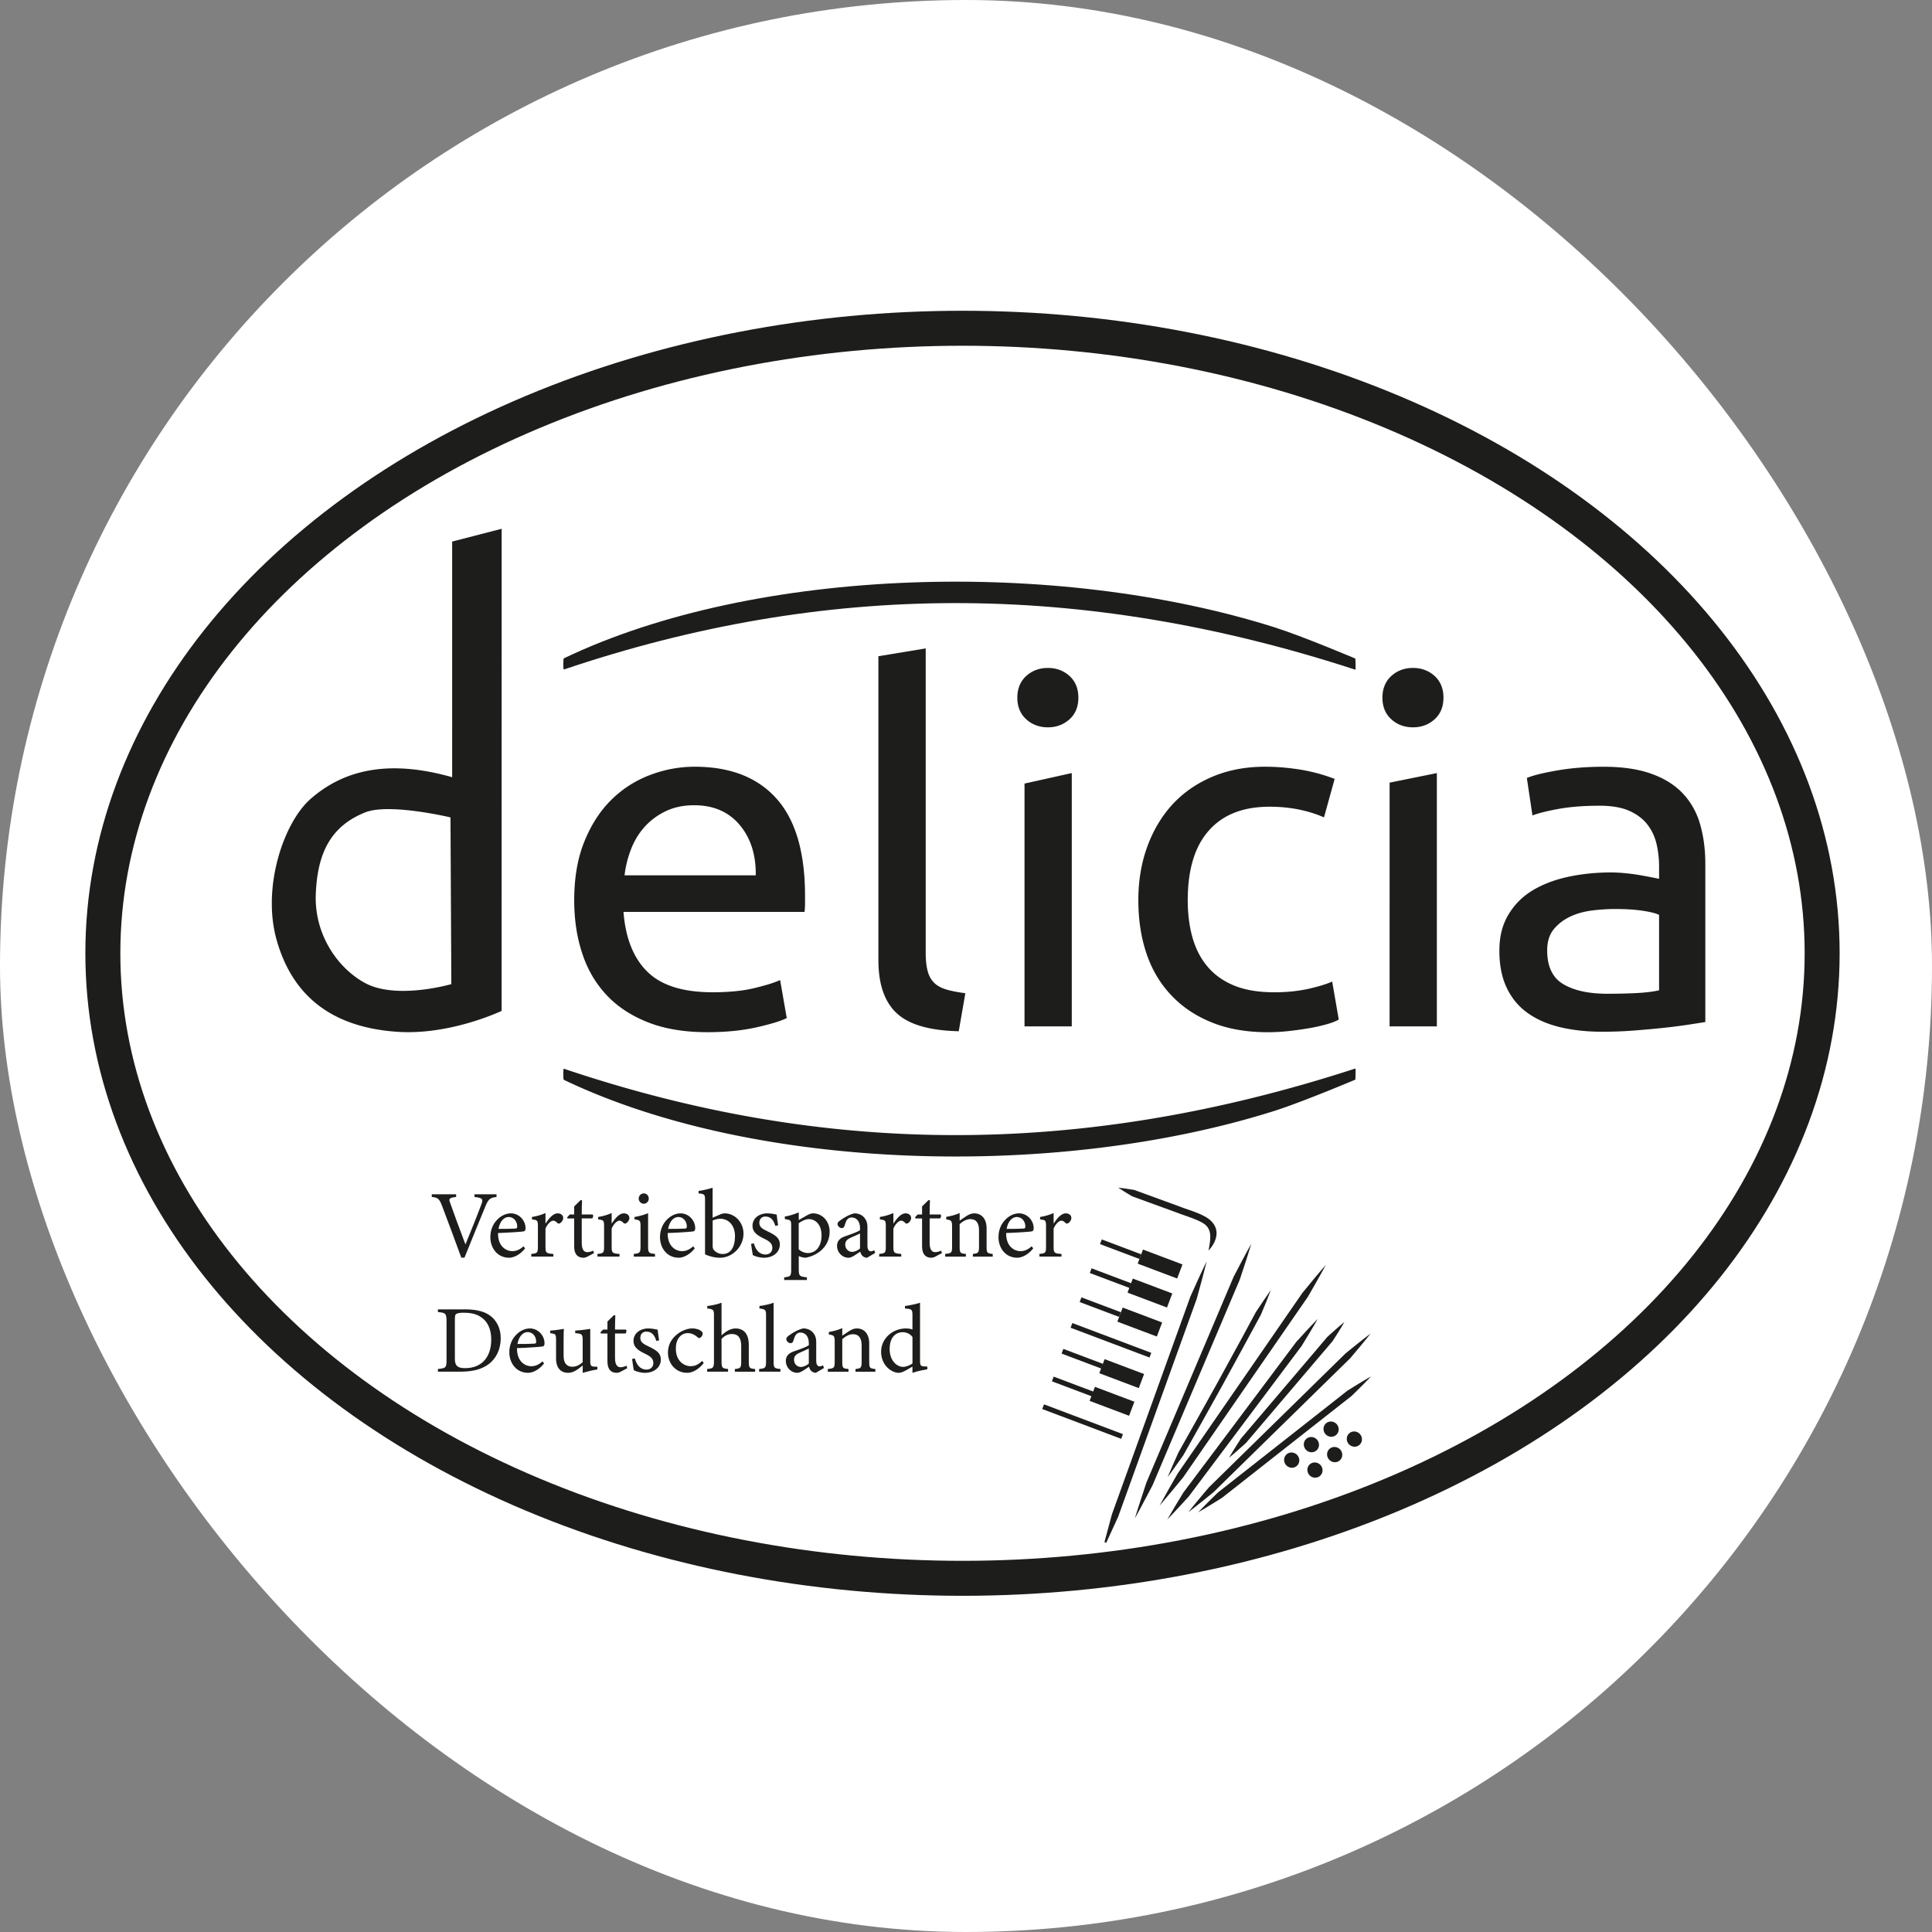 <svg xmlns="http://www.w3.org/2000/svg" width="1000" height="1000"><rect width="100%" height="100%" fill="#808080" stroke="none"/><g clip-path="url(#SvgjsClipPath1067)"><path fill="#fff" d="M0 0h1000v1000H0z"/><svg xmlns="http://www.w3.org/2000/svg" xmlns:svgjs="http://svgjs.dev/svgjs" xmlns:xlink="http://www.w3.org/1999/xlink" width="841.89" height="595.28" transform="translate(0 146.462)scale(1.188)"><svg xmlns="http://www.w3.org/2000/svg" id="Ebene_1" version="1.1" viewBox="0 0 841.89 595.28"><defs><clipPath id="SvgjsClipPath1067"><rect width="1000" height="1000" rx="500" ry="500"/></clipPath><style>.st0{fill:#1d1d1b}</style></defs><path d="m342.22 370.34-.76-.12c.25.03.51.07.76.12m248.3-28.09c-119.94 39.06-231.63 38.29-344.88.08-.29.03-.29 4.56 0 4.84 84.06 40.27 215.4 43.36 309.67 13.53 12.42-3.96 35.21-13.61 35.21-13.61s.22-4.73 0-4.85M329.27 258.1c.13-8.91-2.19-16.23-6.99-21.96-4.8-5.7-11.4-8.59-19.82-8.59-4.73 0-8.91.89-12.53 2.65-3.61 1.76-6.68 4.07-9.19 6.9-2.52 2.83-4.48 6.09-5.86 9.76-1.4 3.67-2.34 7.44-2.77 11.23h57.16Zm-79.09 10.85c0-9.77 1.46-18.3 4.42-25.59 2.95-7.29 6.85-13.33 11.74-18.16 4.88-4.81 10.49-8.4 16.84-10.81 6.34-2.42 12.85-3.62 19.49-3.62 15.51 0 27.39 4.65 35.66 13.91s12.41 23.37 12.41 42.33v3.3c0 1.35-.07 2.58-.21 3.71h-78.88c.89 11.45 4.35 20.16 10.43 26.09 6.05 5.95 15.5 8.92 28.35 8.92 7.24 0 13.32-.61 18.27-1.82 4.95-1.19 8.69-2.35 11.19-3.49l2.89 16.56c-2.53 1.27-6.91 2.62-13.19 4.03-6.26 1.41-13.4 2.12-21.37 2.12-10.05 0-18.72-1.44-26.03-4.35-7.31-2.9-13.34-6.9-18.06-11.99-4.73-5.1-8.25-11.15-10.51-18.16-2.31-6.99-3.44-14.66-3.44-23m167.54 57.08c-12.71-.28-21.71-2.88-27.04-7.86-5.32-4.96-7.97-12.66-7.97-23.13v-132.4l20.61-3.4v132.62c0 3.26.3 5.93.89 8.07.58 2.11 1.54 3.81 2.87 5.08s3.1 2.2 5.32 2.87c2.22.64 4.93 1.17 8.19 1.58L417.72 326Zm49.24-2.12h-20.59V218.11l20.59-4.58zm-10.4-130.29c-3.71 0-6.85-1.16-9.43-3.49-2.58-2.34-3.89-5.5-3.89-9.43s1.31-7.11 3.89-9.46c2.59-2.32 5.72-3.49 9.43-3.49s6.81 1.17 9.41 3.49c2.57 2.35 3.86 5.49 3.86 9.46s-1.29 7.1-3.86 9.43c-2.61 2.33-5.74 3.49-9.41 3.49m95.92 132.84c-9.34 0-17.48-1.41-24.5-4.26-7-2.81-12.91-6.77-17.72-11.89-4.8-5.08-8.39-11.13-10.75-18.13s-3.55-14.74-3.55-23.22 1.31-16.28 3.9-23.35c2.58-7.08 6.23-13.21 10.95-18.38 4.74-5.14 10.54-9.17 17.4-12.08 6.88-2.91 14.51-4.36 22.92-4.36 5.18 0 10.33.44 15.53 1.28 5.17.86 10.1 2.21 14.83 4.03l-4.65 16.77c-3.1-1.41-6.69-2.54-10.75-3.4-4.07-.84-8.38-1.26-12.97-1.26-11.5 0-20.34 3.46-26.45 10.4-6.15 6.92-9.19 17.03-9.19 30.36 0 5.93.69 11.38 2.09 16.33 1.42 4.96 3.62 9.18 6.65 12.71 3.04 3.56 6.9 6.27 11.64 8.19 4.71 1.89 10.47 2.86 17.27 2.86 5.47 0 10.43-.52 14.87-1.49 4.41-.99 7.9-2.05 10.41-3.18l2.87 16.54c-1.18.71-2.87 1.39-5.11 2.02a73 73 0 0 1-7.51 1.71c-2.82.49-5.82.92-8.98 1.27-3.17.36-6.24.53-9.18.53m73.52-2.55h-20.59V217.71l20.59-4.17V323.9ZM615.61 193.6c-3.69 0-6.84-1.16-9.41-3.49-2.59-2.34-3.89-5.5-3.89-9.43s1.31-7.11 3.89-9.46c2.58-2.32 5.72-3.49 9.41-3.49s6.85 1.17 9.42 3.49c2.57 2.35 3.87 5.49 3.87 9.46s-1.3 7.1-3.87 9.43-5.73 3.49-9.42 3.49m84.85 116.08c4.86 0 9.2-.11 12.96-.32 3.77-.21 6.9-.61 9.42-1.17v-32.88c-1.5-.71-3.87-1.31-7.21-1.8-3.33-.51-7.34-.75-12.07-.75-3.1 0-6.39.21-9.86.64s-6.65 1.3-9.53 2.65-5.28 3.19-7.2 5.51c-1.93 2.35-2.88 5.42-2.88 9.24 0 7.07 2.37 11.99 7.11 14.75 4.7 2.77 11.13 4.14 19.26 4.14m-1.79-98.91c8.26 0 15.25 1.03 20.93 3.1 5.69 2.04 10.26 4.95 13.74 8.69 3.47 3.77 5.95 8.2 7.41 13.37 1.47 5.17 2.24 10.87 2.24 17.1V322c-1.78.29-4.27.68-7.42 1.16-3.2.49-6.77.95-10.76 1.38-3.98.42-8.31.81-12.96 1.17s-9.29.52-13.84.52c-6.5 0-12.49-.64-17.96-1.9-5.45-1.28-10.2-3.28-14.16-6.05-3.99-2.76-7.1-6.4-9.3-10.93-2.21-4.51-3.33-9.97-3.33-16.33s1.29-11.33 3.89-15.71c2.58-4.38 6.08-7.92 10.51-10.62 4.45-2.68 9.61-4.66 15.51-5.94 5.91-1.27 12.12-1.92 18.61-1.92 2.08 0 4.23.12 6.43.34 2.22.2 4.32.51 6.32.84 1.99.36 3.73.68 5.2.97 1.49.28 2.5.49 3.11.63v-5.52c0-3.26-.37-6.49-1.1-9.66-.76-3.19-2.08-6.02-4-8.49-1.93-2.48-4.55-4.46-7.85-5.94-3.34-1.49-7.66-2.24-12.97-2.24-6.8 0-12.74.46-17.85 1.38-5.08.93-8.89 1.88-11.4 2.87l-2.44-16.33c2.68-1.15 7.1-2.24 13.31-3.3 6.22-1.08 12.92-1.6 20.15-1.6m-539.56 19.88c-15.59 6.19-20.83 18.53-21.54 35.44-.76 18.21 9.97 32.74 21.54 38.95 13.73 7.34 37.51.44 37.51.44l-.37-72.64s-26.66-6.36-37.15-2.19m59.44-123.56-.02 210.05s-22.22 10.64-45.29 9.12c-27.88-1.85-45.71-14.96-52.76-40.14-6.41-22.91 3.1-51.09 14.86-61.36 14.11-12.36 33.43-17.46 61.65-9.43V112.67l21.55-5.57Z" class="st0"/><path d="M341.46 140.53c.25-.03.51-.08.76-.12-.25.05-.51.09-.76.12m249.06 23.12s-22.79-9.67-35.21-13.62c-94.27-29.82-225.61-26.74-309.67 13.53-.29.29-.29 4.82 0 4.86 113.24-38.21 224.94-38.99 344.88.08.22-.12 0-4.85 0-4.85m-374.2 234.57c-2.8.38-3.51.75-5.01 4.51-1.13 2.76-6.89 16.75-8.94 21.94h-1.38c-2.47-6.73-6.06-16.5-8.44-22.69-1.17-3.09-1.88-3.51-4.43-3.76v-1.17h10.61v1.17c-3.09.34-3.26.84-2.67 2.38 1.04 3.05 4.09 11.37 6.73 18.3 2.22-5.39 4.97-12.2 6.94-17.46.92-2.42.42-2.8-3.01-3.22v-1.17h9.61v1.17Zm12.45 22.43c-2.67 3.34-5.6 4.05-6.94 4.05-5.1 0-8.19-4.18-8.19-8.98 0-2.84 1-5.47 2.72-7.31 1.75-1.96 4.05-3.05 6.23-3.05 3.63 0 6.39 3.13 6.39 6.48-.04.84-.17 1.21-.83 1.38-.84.17-6.18.54-11.16.71-.13 5.6 3.3 7.9 6.27 7.9 1.71 0 3.3-.71 4.85-2.13l.67.96Zm-7.19-13.7c-1.92 0-3.8 1.8-4.39 5.18 2.34 0 4.68 0 7.15-.13.75 0 1-.21 1-.84.04-2.21-1.42-4.22-3.76-4.22Zm19.51 17.25h-9.61v-1.17c2.63-.25 2.88-.46 2.88-3.18v-8.69c0-2.76-.17-2.88-2.59-3.17v-1.05c2.05-.33 3.93-.84 5.89-1.71v4.6c1.46-2.17 3.22-4.47 5.31-4.47 1.55 0 2.42.96 2.42 2 0 .96-.67 1.88-1.42 2.3-.42.25-.75.21-1.09-.08-.63-.63-1.13-1.04-1.88-1.04-.88 0-2.42 1.29-3.34 3.43v7.86c0 2.76.21 2.97 3.43 3.22v1.17Zm14.96-.04c-.71.37-1.38.54-1.8.54-2.67 0-4.09-1.63-4.09-4.97v-12.16h-2.88l-.17-.5 1.13-1.21h1.92v-3.51c.79-.84 2.01-1.92 2.8-2.76l.63.08c-.08 1.75-.13 4.18-.13 6.18h4.76c.38.42.25 1.34-.25 1.71h-4.51v10.7c0 3.38 1.34 4.01 2.42 4.01 1 0 1.96-.37 2.55-.67l.38 1.08-2.76 1.46Zm13.87.04h-9.61v-1.17c2.63-.25 2.88-.46 2.88-3.18v-8.69c0-2.76-.17-2.88-2.59-3.17v-1.05c2.05-.33 3.93-.84 5.89-1.71v4.6c1.46-2.17 3.22-4.47 5.31-4.47 1.55 0 2.42.96 2.42 2 0 .96-.67 1.88-1.42 2.3-.42.25-.75.21-1.09-.08-.63-.63-1.13-1.04-1.88-1.04-.88 0-2.42 1.29-3.34 3.43v7.86c0 2.76.21 2.97 3.43 3.22v1.17Zm6.22 0v-1.17c2.63-.25 2.93-.46 2.93-3.3v-8.61c0-2.59-.13-2.76-2.63-3.17v-1c2.17-.37 4.14-.92 5.93-1.67v14.45c0 2.84.29 3.05 3.01 3.3v1.17h-9.23Zm4.35-23.02c-1.17 0-2.22-1.04-2.22-2.21 0-1.34 1.04-2.3 2.26-2.3s2.13.96 2.13 2.3c0 1.17-.96 2.21-2.17 2.21m22.19 19.47c-2.67 3.34-5.6 4.05-6.93 4.05-5.1 0-8.19-4.18-8.19-8.98 0-2.84 1-5.47 2.72-7.31 1.75-1.96 4.05-3.05 6.23-3.05 3.63 0 6.39 3.13 6.39 6.48-.04.84-.17 1.21-.83 1.38-.84.17-6.18.54-11.16.71-.13 5.6 3.3 7.9 6.27 7.9 1.71 0 3.3-.71 4.85-2.13l.67.96Zm-7.19-13.7c-1.92 0-3.8 1.8-4.39 5.18 2.34 0 4.68 0 7.15-.13.75 0 1-.21 1-.84.04-2.21-1.42-4.22-3.76-4.22Zm18.38-1.17c.71-.29 1.34-.42 1.84-.42 4.47 0 8.23 3.89 8.23 8.86 0 5.64-4.85 10.53-10.32 10.49-1.8 0-4.14-.42-6.44-1.5v-23.48c0-2.59-.13-2.84-2.8-3.05v-1.08c1.96-.25 4.55-.88 6.1-1.42v13.08l3.38-1.46Zm-3.38 13.58c0 .67.04 1.04.21 1.46.5 1.04 2.13 2.26 4.14 2.26 3.59 0 5.39-3.09 5.39-7.81s-2.88-7.56-6.35-7.56c-1.21 0-2.59.37-3.38.79v10.87Zm27.32-8.53c-.75-2.42-1.84-4.09-4.39-4.09-1.46 0-2.59 1.04-2.59 2.72 0 1.8 1.21 2.63 3.55 3.72 3.59 1.71 5.39 2.97 5.39 5.72 0 3.85-3.51 5.81-6.81 5.81-2.17 0-4.09-.67-4.97-1.17-.21-1.21-.58-3.51-.75-4.89l1.21-.21c.75 2.67 2.21 4.85 5.14 4.85 1.59 0 2.92-1.08 2.92-2.84 0-1.88-1.13-2.84-3.34-3.93-2.93-1.42-5.31-2.76-5.31-5.77s2.59-5.39 6.52-5.39c1.75 0 3.18.42 4.01.54.13 1 .42 3.64.63 4.64zm4.14-4.09c1.96-.29 4.14-1 6.06-1.8v3.34c.13-.08 3.47-2 3.64-2.09 1-.54 1.88-.84 2.42-.84 4.6 0 7.4 3.84 7.4 7.98 0 6.35-5.01 10.36-10.49 11.37-1.25-.04-2.38-.42-2.97-.75v5.64c0 3.09.33 3.34 3.55 3.64v1.17h-9.9v-1.17c2.72-.29 3.05-.5 3.05-3.3v-19.01c0-2.51-.08-2.67-2.76-3.05zm6.05 14.29c.96.96 2.59 1.63 3.97 1.63 3.63 0 5.97-3.05 5.97-7.73s-2.63-7.06-5.6-7.06c-1.46 0-3.22.96-4.35 1.8v11.36Zm29.75 3.68c-.63 0-1.55-.34-1.96-.79-.54-.54-.79-1.13-1-1.88-1.67 1.13-3.72 2.67-5.01 2.67-2.97 0-5.1-2.47-5.1-5.14 0-2.05 1.13-3.38 3.43-4.18 2.55-.88 5.68-1.96 6.6-2.72v-.84c0-2.97-1.5-4.68-3.68-4.68-.96 0-1.55.46-1.96.96-.46.58-.75 1.5-1.13 2.72-.21.67-.59.96-1.21.96-.79 0-1.84-.84-1.84-1.84 0-.58.54-1.09 1.38-1.67 1.21-.88 3.64-2.42 6.02-2.93 1.25 0 2.55.38 3.51 1.13 1.46 1.25 2.13 2.67 2.13 4.85v8.06c0 1.92.71 2.51 1.46 2.51.5 0 1.04-.21 1.5-.46l.42 1.17-3.55 2.09Zm-3.05-10.58c-.92.46-2.93 1.34-3.89 1.76-1.59.71-2.55 1.5-2.55 3.05 0 2.21 1.67 3.21 3.01 3.21 1.09 0 2.59-.67 3.43-1.5zm17.97 10.07h-9.61v-1.17c2.63-.25 2.88-.46 2.88-3.18v-8.69c0-2.76-.17-2.88-2.59-3.17v-1.05c2.05-.33 3.93-.84 5.89-1.71v4.6c1.46-2.17 3.22-4.47 5.31-4.47 1.55 0 2.42.96 2.42 2 0 .96-.67 1.88-1.42 2.3-.42.25-.75.21-1.09-.08-.63-.63-1.13-1.04-1.88-1.04-.88 0-2.42 1.29-3.34 3.43v7.86c0 2.76.21 2.97 3.43 3.22v1.17Zm14.96-.04c-.71.37-1.38.54-1.8.54-2.67 0-4.09-1.63-4.09-4.97v-12.16h-2.88l-.17-.5 1.13-1.21h1.92v-3.51c.79-.84 2.01-1.92 2.8-2.76l.63.08c-.08 1.75-.13 4.18-.13 6.18h4.76c.38.42.25 1.34-.25 1.71h-4.51v10.7c0 3.38 1.34 4.01 2.42 4.01 1 0 1.96-.37 2.55-.67l.38 1.08-2.76 1.46Zm16.25.04v-1.17c2.42-.25 2.67-.54 2.67-3.38v-6.89c0-2.93-1.04-4.89-3.8-4.89-1.71 0-3.34 1-4.64 2.17v9.78c0 2.88.25 2.97 2.72 3.22v1.17h-9.03v-1.17c2.76-.29 3.01-.46 3.01-3.22v-8.61c0-2.72-.29-2.84-2.55-3.22v-1.09c2.05-.33 4.09-.88 5.85-1.67v3.3c.84-.58 1.75-1.21 2.84-1.92 1.17-.75 2.26-1.25 3.47-1.25 3.34 0 5.43 2.47 5.43 6.52v7.94c0 2.84.25 2.97 2.67 3.22v1.17h-8.65Zm26.28-3.55c-2.67 3.34-5.6 4.05-6.94 4.05-5.1 0-8.19-4.18-8.19-8.98 0-2.84 1-5.47 2.72-7.31 1.75-1.96 4.05-3.05 6.23-3.05 3.63 0 6.39 3.13 6.39 6.48-.04.84-.17 1.21-.83 1.38-.84.17-6.18.54-11.16.71-.13 5.6 3.3 7.9 6.27 7.9 1.71 0 3.3-.71 4.85-2.13l.67.96Zm-7.19-13.7c-1.92 0-3.8 1.8-4.39 5.18 2.34 0 4.68 0 7.15-.13.75 0 1-.21 1-.84.04-2.21-1.42-4.22-3.76-4.22Zm19.51 17.25h-9.61v-1.17c2.63-.25 2.88-.46 2.88-3.18v-8.69c0-2.76-.17-2.88-2.59-3.17v-1.05c2.05-.33 3.93-.84 5.89-1.71v4.6c1.46-2.17 3.22-4.47 5.31-4.47 1.55 0 2.42.96 2.42 2 0 .96-.67 1.88-1.42 2.3-.42.25-.75.21-1.09-.08-.63-.63-1.13-1.04-1.88-1.04-.88 0-2.42 1.29-3.34 3.43v7.86c0 2.76.21 2.97 3.43 3.22v1.17Zm-260.07 22.98c5.89 0 9.61 1.17 12.2 3.64 2.05 2 3.55 4.93 3.55 8.94 0 4.89-2.01 8.86-5.22 11.28-3.18 2.38-7.23 3.3-12.37 3.3h-9.78v-1.17c3.59-.34 3.76-.63 3.76-4.05v-16.67c0-3.59-.5-3.76-3.76-4.09v-1.17h11.62Zm-4.22 21.61c0 3.13 1.34 4.01 4.47 4.01 7.52 0 11.37-5.14 11.37-12.45 0-4.56-1.55-8.02-4.85-10.03-1.92-1.21-4.35-1.67-7.15-1.67-1.88 0-2.88.25-3.3.59-.38.25-.54.71-.54 2.34v17.22Zm38.85 2c-2.67 3.34-5.6 4.05-6.94 4.05-5.1 0-8.19-4.18-8.19-8.98 0-2.84 1-5.47 2.72-7.31 1.75-1.96 4.05-3.05 6.23-3.05 3.63 0 6.39 3.13 6.39 6.48-.04.84-.17 1.21-.83 1.38-.84.17-6.18.54-11.16.71-.13 5.6 3.3 7.9 6.27 7.9 1.71 0 3.3-.71 4.85-2.13l.67.96Zm-7.19-13.7c-1.92 0-3.8 1.8-4.39 5.18 2.34 0 4.68 0 7.15-.13.75 0 1-.21 1-.84.04-2.21-1.42-4.22-3.76-4.22Zm30.42 16.29c-2.01.29-4.26.84-6.39 1.46v-3.22c-2.26 1.88-4.09 3.22-6.39 3.22-2.8 0-5.22-1.72-5.22-6.27v-8.11c0-2.26-.33-2.5-1.38-2.72l-1.17-.21v-1.09c1.8-.08 4.55-.5 5.97-.75-.13 1.34-.13 3.34-.13 6.1v5.68c0 3.68 1.92 4.72 3.8 4.72 1.55 0 3.09-.67 4.51-2v-9.74c0-2.26-.5-2.55-1.92-2.76l-1.34-.17v-1.09c2.67-.13 5.6-.58 6.56-.75v14c0 2.09.33 2.38 1.92 2.47l1.17.04v1.17Zm10.28.92c-.71.37-1.38.54-1.8.54-2.67 0-4.09-1.63-4.09-4.97v-12.16h-2.88l-.17-.5 1.13-1.21h1.92v-3.51c.79-.84 2.01-1.92 2.8-2.76l.63.08c-.08 1.75-.13 4.18-.13 6.18h4.76c.38.42.25 1.34-.25 1.71h-4.51v10.7c0 3.38 1.34 4.01 2.42 4.01 1 0 1.96-.37 2.55-.67l.38 1.08-2.76 1.46Zm15.41-13.33c-.75-2.42-1.84-4.09-4.39-4.09-1.46 0-2.59 1.04-2.59 2.72 0 1.8 1.21 2.63 3.55 3.72 3.59 1.71 5.39 2.97 5.39 5.72 0 3.85-3.51 5.81-6.81 5.81-2.17 0-4.09-.67-4.97-1.17-.21-1.21-.58-3.51-.75-4.89l1.21-.21c.75 2.67 2.21 4.85 5.14 4.85 1.59 0 2.92-1.08 2.92-2.84 0-1.88-1.13-2.84-3.34-3.93-2.93-1.42-5.31-2.76-5.31-5.77s2.59-5.39 6.52-5.39c1.75 0 3.18.42 4.01.54.13 1 .42 3.64.63 4.64zm20.64 9.61c-1.84 2.42-4.64 4.26-7.14 4.26-5.31 0-8.44-4.3-8.44-8.78 0-3.3 1.42-6.06 4.22-8.19 2.21-1.71 4.72-2.38 6.35-2.38 1.88 0 3.26.58 3.89 1.13.58.46.67.75.67 1.21 0 1-1.04 1.88-1.5 1.88-.21 0-.38-.08-.79-.42-1.3-1.17-2.72-1.75-4.22-1.75-2.76 0-5.18 2.34-5.18 6.68-.04 5.81 3.93 7.73 6.35 7.73 1.75 0 3.18-.46 5.1-2.3l.71.92Zm13.58 3.76v-1.17c2.42-.25 2.76-.46 2.76-3.22v-6.85c0-3.47-1.34-5.22-4.14-5.18-1.59 0-3.26.79-4.43 2.17v9.86c0 2.72.33 2.97 2.84 3.22v1.17h-9.11v-1.17c2.42-.21 2.97-.42 2.97-3.22v-20.14c0-2.22-.12-2.76-2.92-3.01v-1.08c2.21-.21 4.72-.84 6.22-1.42v14.25c1.5-1.5 3.8-3.05 6.06-3.05 3.43 0 5.81 2.13 5.81 7.15V470c0 2.76.33 2.97 2.76 3.18v1.17h-8.82Zm10.57 0v-1.17c2.67-.25 3.01-.46 3.01-3.22v-20.01c0-2.55-.21-2.8-2.88-3.14v-1.08c2.26-.25 4.85-.92 6.18-1.42v25.65c0 2.76.25 2.97 2.97 3.22v1.17h-9.27Zm24.69.5c-.63 0-1.55-.34-1.96-.79-.54-.54-.79-1.13-1-1.88-1.67 1.13-3.72 2.67-5.01 2.67-2.97 0-5.1-2.47-5.1-5.14 0-2.05 1.13-3.38 3.43-4.18 2.55-.88 5.68-1.96 6.6-2.72v-.84c0-2.97-1.5-4.68-3.68-4.68-.96 0-1.55.46-1.96.96-.46.58-.75 1.5-1.13 2.72-.21.67-.59.96-1.21.96-.79 0-1.84-.84-1.84-1.84 0-.58.54-1.09 1.38-1.67 1.21-.88 3.64-2.42 6.02-2.93 1.25 0 2.55.38 3.51 1.13 1.46 1.25 2.13 2.67 2.13 4.85v8.06c0 1.92.71 2.51 1.46 2.51.5 0 1.04-.21 1.5-.46l.42 1.17-3.55 2.09Zm-3.05-10.57c-.92.46-2.93 1.34-3.89 1.76-1.59.71-2.55 1.5-2.55 3.05 0 2.21 1.67 3.21 3.01 3.21 1.09 0 2.59-.67 3.43-1.5zm20.35 10.07v-1.17c2.42-.25 2.67-.54 2.67-3.38v-6.89c0-2.93-1.04-4.89-3.8-4.89-1.71 0-3.34 1-4.64 2.17v9.78c0 2.88.25 2.97 2.72 3.22v1.17h-9.03v-1.17c2.76-.29 3.01-.46 3.01-3.22v-8.61c0-2.72-.29-2.84-2.55-3.22v-1.09c2.05-.33 4.09-.88 5.85-1.67v3.3c.84-.58 1.75-1.21 2.84-1.92 1.17-.75 2.26-1.25 3.47-1.25 3.34 0 5.43 2.47 5.43 6.52v7.94c0 2.84.25 2.97 2.67 3.22v1.17h-8.65Zm31.29-1.04c-.88.17-4.01.67-6.48 1.55v-2.72c-.75.46-1.84 1.05-2.59 1.5-1.67.96-2.8 1.21-3.3 1.21-3.34 0-7.77-3.34-7.77-9.19s5.1-10.15 10.82-10.15c.59 0 1.96.08 2.84.46v-6.14c0-2.67-.29-2.76-3.26-3.01v-1.08c2.09-.29 5.01-.88 6.56-1.42v25.19c0 2.17.29 2.46 1.84 2.55l1.34.08zm-6.47-14.04c-.96-1.46-2.76-2.13-4.39-2.13-2 0-5.56 1.34-5.56 7.35 0 5.06 3.13 7.73 5.81 7.77 1.5 0 3.13-.75 4.14-1.5zm128.16-32.97c-2.47 5.07-4.78 10.19-7.08 15.32-3.62 10.09-13.33 37.04-17.09 47.45-3.72 10.33-13.51 37.49-17.1 47.45-1.06 4.03-2.19 8.04-3.25 12.07l.77.33c1.76-3.8 3.46-7.61 5.22-11.41 3.64-10.08 13.35-37.04 17.1-47.45 3.72-10.33 13.51-37.49 17.11-47.45 1.5-5.42 2.99-10.84 4.32-16.31m19.43-7.64c-2.67 4.75-5.18 9.56-7.69 14.38-4.03 9.54-14.82 35-19 44.85-4.14 9.76-15.02 35.43-19.01 44.85-1.66 5.17-3.43 10.3-4.99 15.52 2.66-4.75 5.11-9.59 7.68-14.38 4.04-9.53 14.83-35 19.01-44.84 4.14-9.76 15.02-35.43 19.02-44.84 1.72-5.15 3.43-10.3 4.98-15.52m8.59 20.04c-2.27 3.19-4.43 6.44-6.58 9.69l-5.52 10.25-11.17 20.43c-3.69 6.64-13.42 24.11-17.05 30.48-1.56 3.58-3.21 7.11-4.7 10.72 2.36-3.12 4.56-6.34 6.83-9.52 3.68-6.45 13.34-23.8 17.07-30.51 3.65-6.67 13.26-24.23 16.72-30.7 1.52-3.59 3.03-7.19 4.4-10.86m23.92-10.88c-3.52 4.02-6.89 8.15-10.26 12.27-5.76 8.37-21.19 30.7-27.15 39.33-5.91 8.56-21.45 31.07-27.16 39.32-2.65 4.62-5.32 9.24-7.85 13.94 3.5-4.04 6.87-8.16 10.25-12.28 5.77-8.36 21.2-30.69 27.16-39.33 5.91-8.56 21.45-31.07 27.17-39.32 2.66-4.61 5.32-9.23 7.84-13.94m-3.53 23.54c-3.22 3.28-6.3 6.66-9.37 10.05-5.21 6.98-19.18 25.6-24.57 32.79-5.35 7.13-19.42 25.9-24.58 32.78-2.38 3.91-4.76 7.81-7.03 11.8 3.2-3.29 6.28-6.68 9.36-10.06 5.23-6.97 19.19-25.59 24.58-32.78 5.35-7.14 19.42-25.9 24.59-32.78 2.39-3.9 4.77-7.8 7.02-11.81m-51.79-45.87c-2.89-1.23-6.05-2.12-8.65-3.18l-13.01-4.75-6.5-2.37c-2.31-.37-4.62-.76-6.97-.99 1.98 1.34 4 2.54 6.01 3.74 4.13 1.51 15.17 5.54 19.44 7.09 2.28.92 5.73 1.95 8.61 3.18 1.44.61 2.74 1.28 3.68 1.99 3.48 2.7 2.28 7.41 1.61 11.4 3.84-4.16 5.32-9.66.19-13.7-1.3-.96-2.81-1.74-4.4-2.41m-43.079 13.293.77-2.04 17.197 6.489-.77 2.04zm-4.454 12.587.77-2.04 17.195 6.49-.77 2.04zm35.943 8.92-17.2-6.49-.77 2.04-.77 2.04-.77 2.05 17.2 6.48z" class="st0"/><path d="m515.19 427.62-17.2-6.49-.77 2.04-.77 2.04-.77 2.05 17.19 6.49zm-52.67 38.836.77-2.04 17.196 6.49-.77 2.04zm35.94 8.914-17.19-6.49-.77 2.04-.78 2.05-.77 2.04 17.2 6.49zm-4.99 14.1-.77 2.04zm-17.2-6.49-17.2-6.49-.77 2.04 17.2 6.49zm17.97 4.45-17.19-6.49-.77 2.04-.78 2.04-.77 2.04 17.2 6.49.77-2.04.77-2.04zm11.32-32.49-.77 2.04zm-17.19-6.49-17.2-6.49-.77 2.04 17.19 6.49.77-2.04Zm-21.93 6.744.77-2.04 34.394 12.976-.77 2.04zm-12.347 35.418.77-2.04 34.391 12.982-.77 2.04z" class="st0"/><path d="m506.33 452.9-17.19-6.49-.77 2.04-.77 2.04-.78 2.05 17.2 6.48.77-2.04.77-2.04zm90.76 4.89c-3.73 2.81-7.34 5.73-10.94 8.67-6.31 6.21-23.21 22.76-29.74 29.16-6.48 6.35-23.5 23.03-29.75 29.16-3 3.55-6 7.1-8.9 10.76 3.72-2.82 7.32-5.75 10.94-8.68 6.32-6.2 23.22-22.75 29.75-29.15 6.48-6.35 23.5-23.03 29.76-29.15 3-3.54 6.01-7.09 8.89-10.77m.22 18.63c-3.51 1.99-6.91 4.11-10.32 6.24-5.99 4.73-22.02 17.33-28.21 22.19-6.14 4.83-22.29 17.53-28.22 22.19-2.86 2.81-5.73 5.62-8.5 8.54 3.5-2.01 6.9-4.13 10.31-6.25 6-4.72 22.03-17.32 28.22-22.19 6.14-4.83 22.29-17.53 28.23-22.18 2.87-2.8 5.74-5.61 8.5-8.55m-11.59-23.69c-2.56 2.07-4.98 4.26-7.41 6.44l-6.27 7.4-12.57 14.78c-4.1 4.82-14.89 17.52-18.85 22.17-1.76 2.75-3.52 5.49-5.17 8.33 2.54-2.08 4.96-4.27 7.4-6.45 4.01-4.71 14.71-17.31 18.85-22.17l12.57-14.78 6.29-7.38c1.77-2.74 3.53-5.49 5.16-8.34m-4.58 43.61c-1.08-.46-2.34-.34-3.3.42-1.41 1.11-1.63 3.19-.48 4.65.37.47.84.81 1.35 1.03 1.08.46 2.34.34 3.3-.42 1.42-1.11 1.63-3.19.48-4.65a3.44 3.44 0 0 0-1.35-1.03m-8.59 6.75c-1.08-.46-2.34-.34-3.3.42-1.41 1.11-1.63 3.19-.47 4.65.37.47.84.81 1.35 1.03 1.07.46 2.34.34 3.3-.42 1.42-1.11 1.63-3.19.48-4.65a3.44 3.44 0 0 0-1.35-1.03m-8.59 6.75c-1.08-.46-2.34-.34-3.3.42-1.41 1.11-1.63 3.19-.47 4.65.37.47.84.81 1.35 1.03 1.08.46 2.34.34 3.3-.42 1.42-1.11 1.63-3.19.48-4.65a3.44 3.44 0 0 0-1.35-1.03m27.3-9.17c-1.08-.46-2.34-.34-3.3.42-1.42 1.11-1.63 3.19-.48 4.65.37.47.84.81 1.35 1.03 1.08.46 2.34.34 3.3-.42 1.41-1.11 1.63-3.19.48-4.65a3.44 3.44 0 0 0-1.35-1.03m-8.59 6.76c-1.08-.46-2.34-.34-3.3.42-1.41 1.11-1.63 3.19-.47 4.65.37.47.84.81 1.35 1.03 1.07.46 2.34.34 3.3-.42 1.41-1.11 1.63-3.19.48-4.65a3.44 3.44 0 0 0-1.35-1.03m-8.59 6.74c-1.08-.46-2.34-.34-3.3.42-1.41 1.11-1.63 3.19-.48 4.65.37.47.84.81 1.35 1.03 1.07.45 2.34.34 3.3-.42 1.41-1.11 1.63-3.19.48-4.65a3.44 3.44 0 0 0-1.35-1.03" class="st0"/><ellipse cx="419.35" cy="292.05" rx="374.54" ry="272.32" style="fill:none;stroke:#1d1d1b;stroke-width:15.24px"/></svg></svg></g></svg>